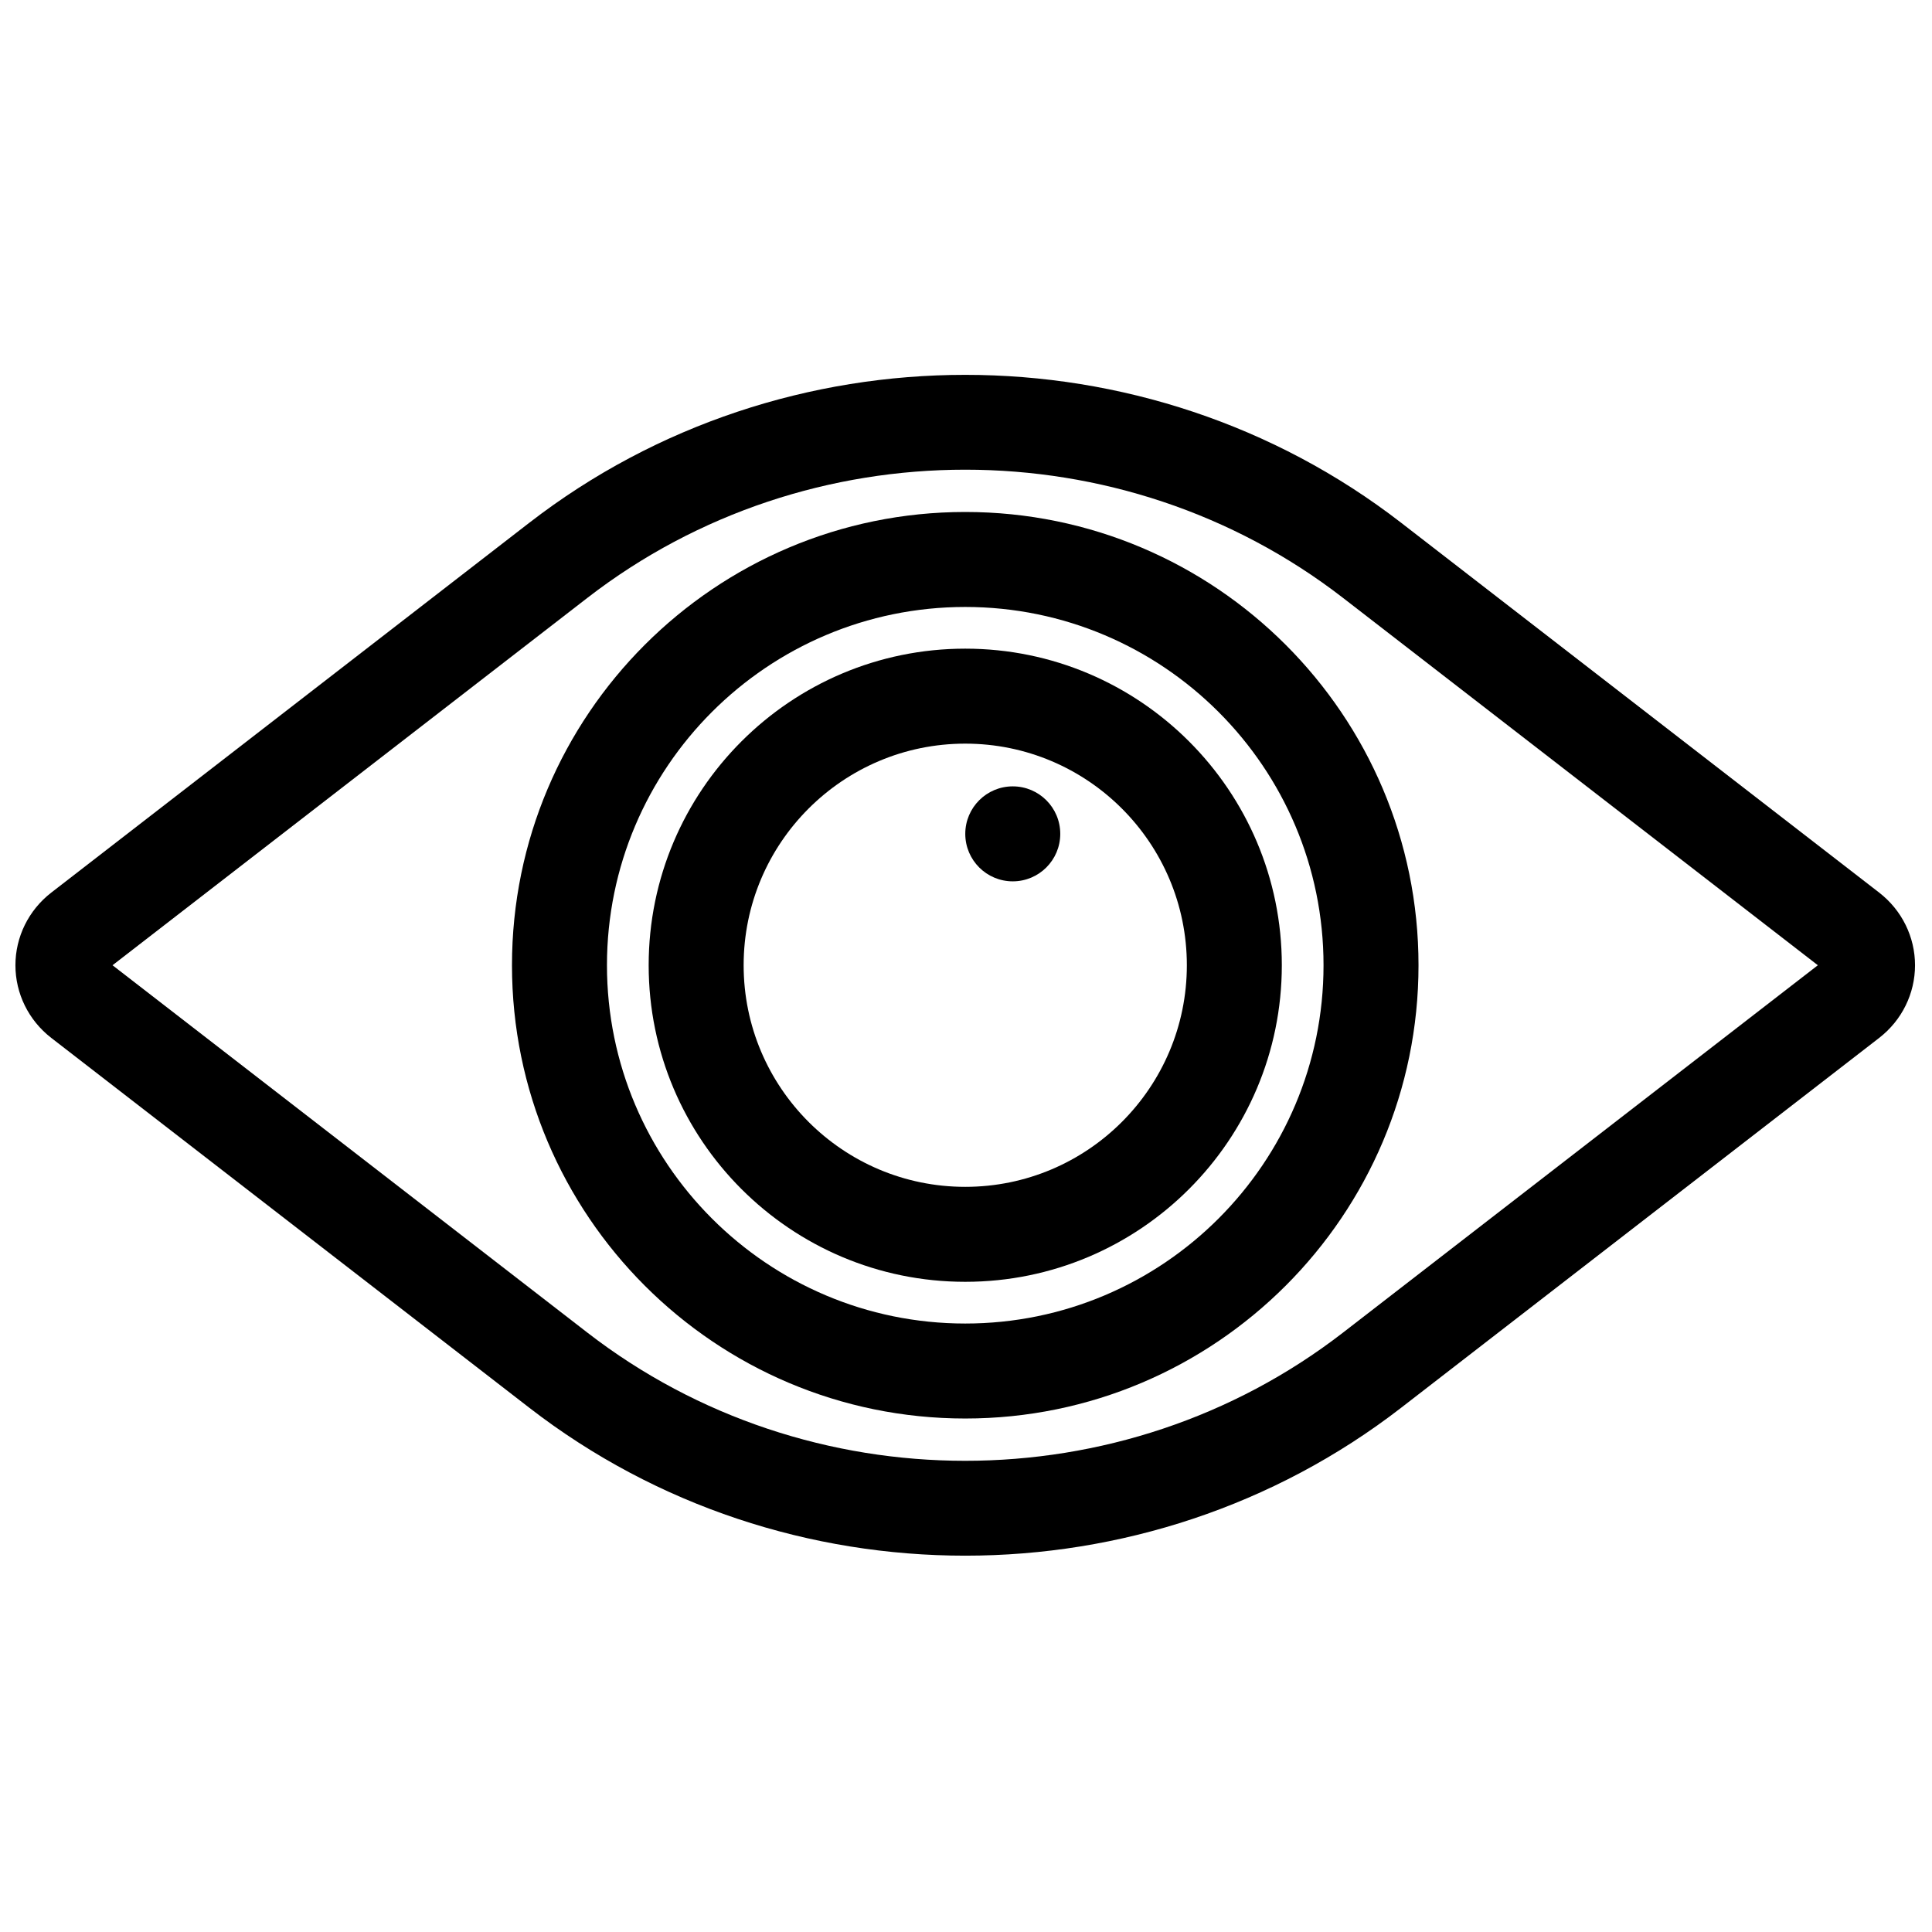 <?xml version="1.0" encoding="UTF-8"?>
<!-- Uploaded to: SVG Repo, www.svgrepo.com, Generator: SVG Repo Mixer Tools -->
<svg width="800px" height="800px" version="1.1" viewBox="144 144 512 512" xmlns="http://www.w3.org/2000/svg">
 <defs>
  <clipPath id="a">
   <path d="m148.09 243h503.81v314h-503.81z"/>
  </clipPath>
 </defs>
 <g clip-path="url(#a)">
  <path d="m284.29 282.52-126.69 98.02c-6.043 4.676-9.512 11.777-9.512 19.262s3.469 14.59 9.512 19.262c23.305 18.031 76.719 59.355 126.69 98.02 67.527 52.246 163.48 52.246 231.01 0 49.969-38.66 103.38-79.984 126.69-98.02 6.043-4.676 9.512-11.777 9.512-19.262s-3.469-14.586-9.512-19.262c-23.305-18.031-76.719-59.355-126.69-98.016-67.527-52.246-163.48-52.246-231.01 0zm341.46 117.28-125.86-97.371c-58.523-45.277-141.68-45.277-200.21 0l-125.86 97.371 125.86 97.371c58.523 45.277 141.68 45.277 200.21 0z" fill-rule="evenodd"/>
 </g>
 <path d="m399.8 279.68c-66.297 0-120.12 53.824-120.12 120.12s53.824 120.12 120.12 120.12c66.297 0 120.12-53.824 120.12-120.12s-53.824-120.12-120.12-120.12zm0 25.172c52.402 0 94.949 42.547 94.949 94.949 0 52.406-42.547 94.949-94.949 94.949s-94.949-42.547-94.949-94.949 42.543-94.949 94.949-94.949z" fill-rule="evenodd"/>
 <path d="m399.8 315.9c-46.301 0-83.895 37.594-83.895 83.895 0 46.305 37.594 83.898 83.895 83.898 46.305 0 83.895-37.594 83.895-83.898s-37.594-83.895-83.895-83.895zm0 25.172c32.41 0 58.727 26.312 58.727 58.727 0 32.41-26.312 58.727-58.727 58.727-32.41 0-58.727-26.316-58.727-58.727 0-32.41 26.312-58.727 58.727-58.727z" fill-rule="evenodd"/>
 <path d="m424.98 364.98c0 6.953-5.633 12.586-12.586 12.586-6.949 0-12.586-5.633-12.586-12.586s5.637-12.586 12.586-12.586c6.953 0 12.586 5.633 12.586 12.586" fill-rule="evenodd"/>
</svg>
